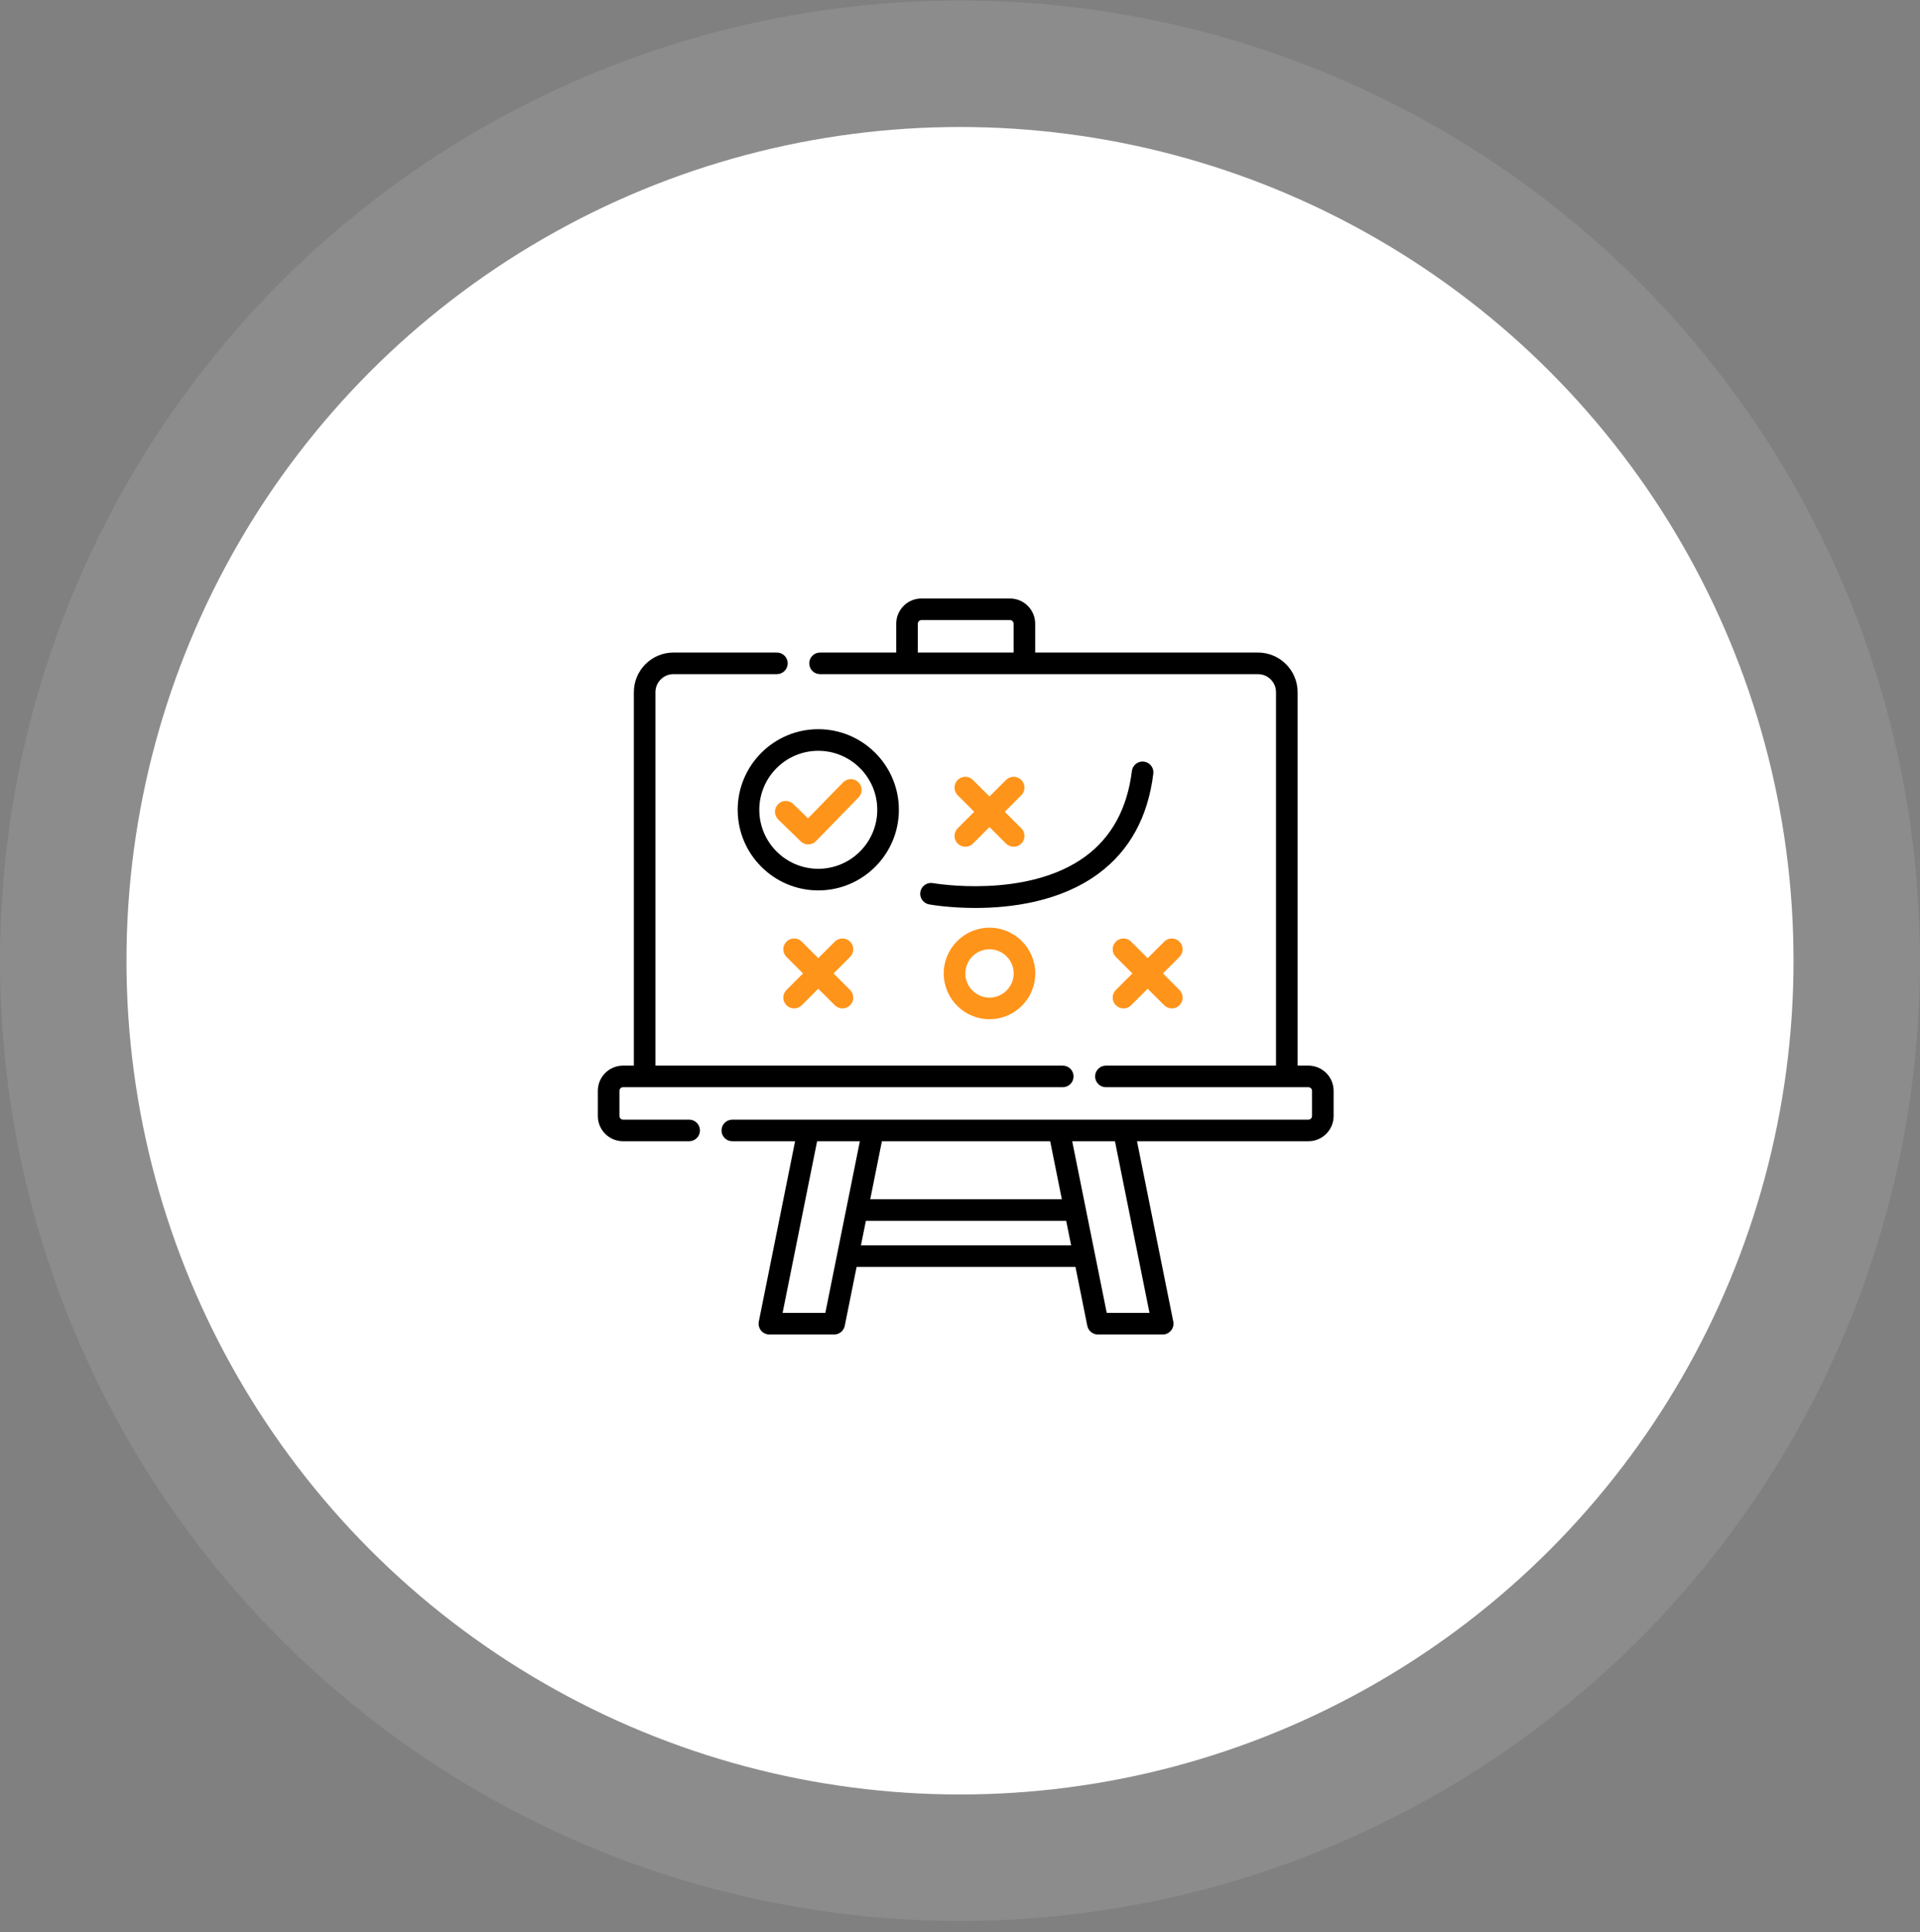 <svg xmlns="http://www.w3.org/2000/svg" width="167" height="168" viewBox="0 0 167 168" fill="none"><rect x="0" y="0" width="167" height="168" fill="#808080" stroke="none"/><circle cx="83.5" cy="83.543" r="83.5" fill="white" fill-opacity="0.1"></circle><circle cx="83.5" cy="83.543" r="72.5" fill="white"></circle><g clip-path="url(#clip0_274_1084)"><path d="M113.805 92.662H112.864V60.188C112.864 58.289 111.319 56.744 109.42 56.744H90.039V54.235C90.039 53.027 89.056 52.044 87.848 52.044H80.145C78.937 52.044 77.953 53.027 77.953 54.235V56.744H71.327C70.808 56.744 70.388 57.164 70.388 57.683C70.388 58.202 70.808 58.623 71.327 58.623H109.42C110.284 58.623 110.986 59.325 110.986 60.188V92.662H96.192C95.673 92.662 95.252 93.083 95.252 93.602C95.252 94.12 95.673 94.541 96.192 94.541H113.805C113.977 94.541 114.118 94.681 114.118 94.854V97.049C114.118 97.222 113.977 97.362 113.805 97.362H63.697C63.178 97.362 62.758 97.783 62.758 98.302C62.758 98.821 63.178 99.241 63.697 99.241H69.156L66.001 114.919C65.945 115.195 66.016 115.482 66.195 115.7C66.373 115.918 66.64 116.044 66.922 116.044H72.557C73.004 116.044 73.389 115.728 73.477 115.29L74.507 110.173H93.544L94.573 115.29C94.662 115.728 95.047 116.044 95.494 116.044H101.129C101.411 116.044 101.678 115.917 101.856 115.7C102.035 115.482 102.106 115.195 102.05 114.919L98.895 99.241H113.805C115.013 99.241 115.996 98.258 115.996 97.049V94.854C115.996 93.645 115.013 92.662 113.805 92.662ZM79.832 54.235C79.832 54.062 79.972 53.922 80.145 53.922H87.848C88.02 53.922 88.161 54.062 88.161 54.235V56.744H79.832V54.235ZM91.344 99.241L92.358 104.283H75.693L76.707 99.241H91.344ZM71.787 114.165H68.069L71.072 99.241H74.791L71.787 114.165ZM74.885 108.294L75.314 106.161H92.736L93.166 108.294H74.885ZM99.982 114.165H96.263L93.26 99.241H96.978L99.982 114.165Z" fill="black"></path><path d="M59.944 97.362H54.192C54.019 97.362 53.879 97.222 53.879 97.049V94.854C53.879 94.681 54.019 94.541 54.192 94.541H92.438C92.957 94.541 93.377 94.12 93.377 93.601C93.377 93.082 92.957 92.662 92.438 92.662H57.01V60.188C57.01 59.325 57.713 58.622 58.576 58.622H67.573C68.092 58.622 68.513 58.202 68.513 57.683C68.513 57.164 68.092 56.744 67.573 56.744H58.576C56.677 56.744 55.132 58.289 55.132 60.188V92.662H54.192C52.983 92.662 52 93.645 52 94.854V97.049C52 98.258 52.983 99.241 54.192 99.241H59.944C60.462 99.241 60.883 98.82 60.883 98.301C60.883 97.783 60.462 97.362 59.944 97.362Z" fill="black"></path><path d="M74.659 68.017C74.288 67.654 73.693 67.662 73.331 68.034L70.281 71.161L69 69.915C68.628 69.554 68.034 69.562 67.672 69.934C67.311 70.306 67.319 70.901 67.691 71.262L69.644 73.162C69.826 73.339 70.063 73.428 70.299 73.428C70.543 73.428 70.787 73.333 70.971 73.144L74.676 69.345C75.038 68.974 75.031 68.379 74.659 68.017Z" fill="#FF941A"></path><path d="M78.183 70.419C78.183 66.554 75.038 63.409 71.173 63.409C67.308 63.409 64.164 66.554 64.164 70.419C64.164 74.284 67.308 77.428 71.173 77.428C75.038 77.428 78.183 74.284 78.183 70.419ZM71.173 75.549C68.344 75.549 66.043 73.248 66.043 70.419C66.043 67.59 68.344 65.288 71.173 65.288C74.002 65.288 76.304 67.59 76.304 70.419C76.304 73.248 74.002 75.549 71.173 75.549Z" fill="black"></path><path d="M73.941 81.883C73.574 81.516 72.979 81.516 72.612 81.883L71.174 83.321L69.736 81.883C69.37 81.516 68.775 81.516 68.408 81.883C68.041 82.249 68.041 82.844 68.408 83.211L69.846 84.649L68.408 86.087C68.041 86.454 68.041 87.049 68.408 87.416C68.591 87.599 68.832 87.691 69.072 87.691C69.312 87.691 69.553 87.599 69.736 87.416L71.174 85.978L72.612 87.416C72.796 87.599 73.036 87.691 73.277 87.691C73.517 87.691 73.757 87.599 73.941 87.416C74.308 87.049 74.308 86.454 73.941 86.087L72.503 84.649L73.941 83.211C74.308 82.844 74.308 82.25 73.941 81.883Z" fill="#FF941A"></path><path d="M102.589 81.883C102.223 81.516 101.628 81.516 101.261 81.883L99.823 83.321L98.385 81.883C98.018 81.516 97.423 81.516 97.056 81.883C96.689 82.249 96.689 82.844 97.056 83.211L98.494 84.649L97.056 86.087C96.689 86.454 96.689 87.049 97.056 87.416C97.24 87.599 97.48 87.691 97.721 87.691C97.961 87.691 98.201 87.599 98.385 87.416L99.823 85.978L101.261 87.416C101.444 87.599 101.685 87.691 101.925 87.691C102.166 87.691 102.406 87.599 102.589 87.416C102.956 87.049 102.956 86.454 102.589 86.087L101.151 84.649L102.589 83.211C102.956 82.844 102.956 82.25 102.589 81.883Z" fill="#FF941A"></path><path d="M83.299 73.356C83.482 73.539 83.722 73.631 83.963 73.631C84.203 73.631 84.444 73.539 84.627 73.356L86.065 71.918L87.503 73.356C87.687 73.539 87.927 73.631 88.167 73.631C88.408 73.631 88.648 73.539 88.832 73.356C89.198 72.989 89.198 72.394 88.832 72.027L87.394 70.589L88.832 69.151C89.198 68.784 89.198 68.189 88.832 67.823C88.465 67.456 87.87 67.456 87.503 67.823L86.065 69.26L84.627 67.823C84.26 67.456 83.666 67.456 83.299 67.823C82.932 68.189 82.932 68.784 83.299 69.151L84.737 70.589L83.299 72.027C82.932 72.394 82.932 72.989 83.299 73.356Z" fill="#FF941A"></path><path d="M82.086 84.649C82.086 86.844 83.872 88.63 86.066 88.63C88.261 88.63 90.047 86.844 90.047 84.649C90.047 82.454 88.261 80.669 86.066 80.669C83.872 80.669 82.086 82.454 82.086 84.649ZM88.168 84.649C88.168 85.808 87.225 86.751 86.066 86.751C84.907 86.751 83.965 85.808 83.965 84.649C83.965 83.49 84.907 82.547 86.066 82.547C87.225 82.547 88.168 83.49 88.168 84.649Z" fill="#FF941A"></path><path d="M80.054 77.552C79.962 78.062 80.301 78.551 80.811 78.643C80.965 78.671 82.586 78.954 84.841 78.954C87.931 78.954 92.212 78.422 95.534 75.975C98.244 73.979 99.852 71.052 100.314 67.275C100.378 66.76 100.011 66.291 99.496 66.228C98.983 66.166 98.513 66.532 98.45 67.047C98.053 70.287 96.699 72.781 94.426 74.458C89.338 78.212 81.227 76.809 81.145 76.794C80.636 76.703 80.147 77.041 80.054 77.552Z" fill="black"></path></g><defs><clipPath id="clip0_274_1084"><rect width="64" height="64" fill="white" transform="translate(52 52.044)"></rect></clipPath></defs></svg>